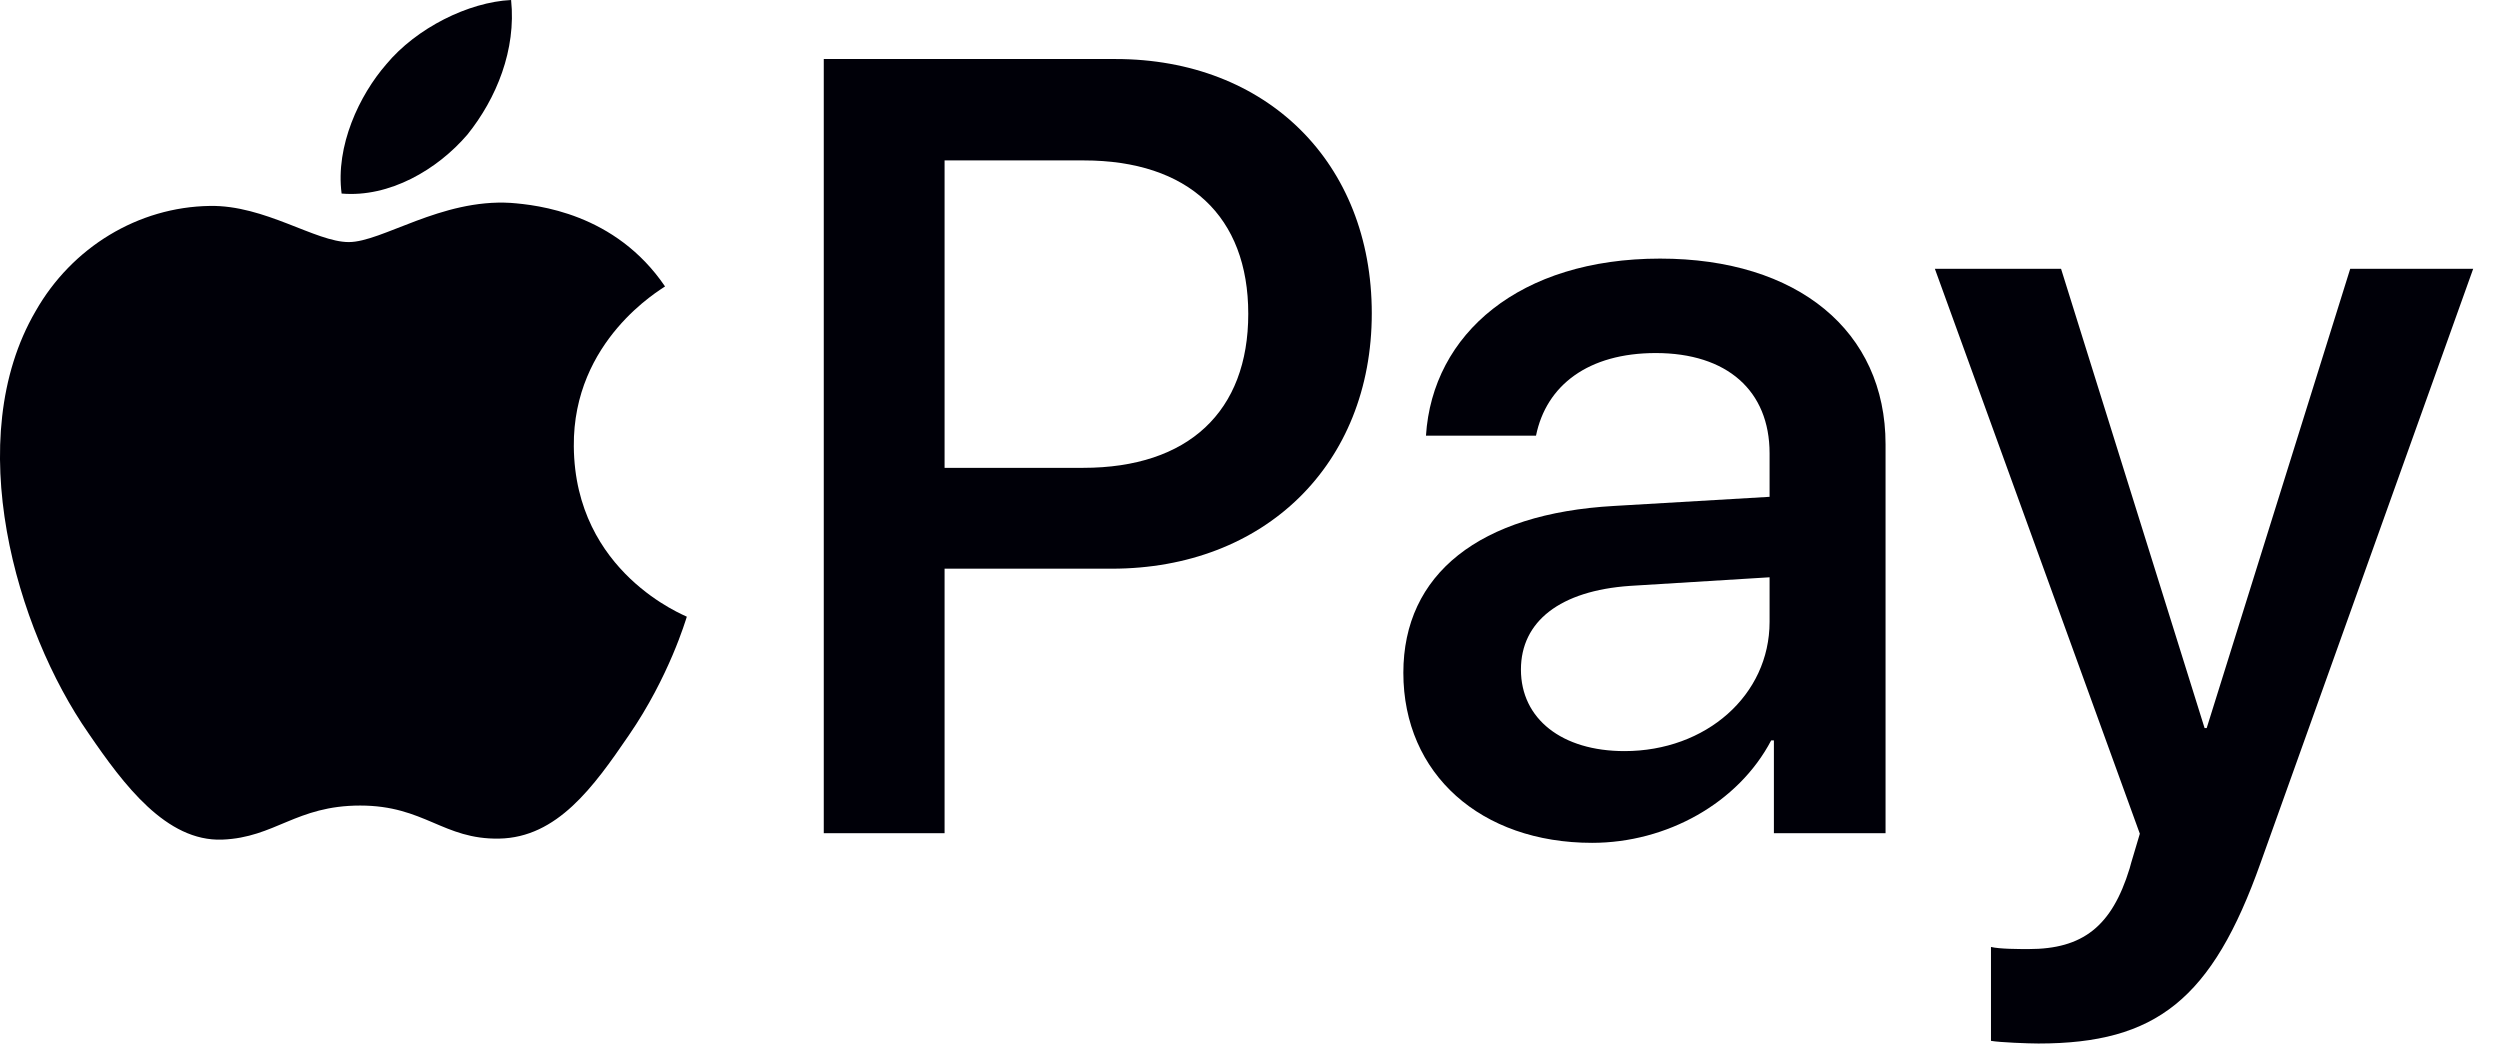 <svg width="59" height="25" viewBox="0 0 59 25" fill="none" xmlns="http://www.w3.org/2000/svg">
<path d="M11.031 3.176C11.718 2.321 12.185 1.173 12.062 0C11.056 0.05 9.828 0.66 9.117 1.516C8.479 2.248 7.915 3.444 8.062 4.568C9.191 4.665 10.319 4.007 11.031 3.176Z" fill="#000008"/>
<path d="M12.049 4.788C10.409 4.69 9.015 5.713 8.231 5.713C7.448 5.713 6.249 4.836 4.952 4.86C3.263 4.885 1.697 5.834 0.84 7.344C-0.922 10.365 0.375 14.846 2.089 17.306C2.921 18.523 3.924 19.863 5.245 19.815C6.494 19.766 6.983 19.011 8.501 19.011C10.017 19.011 10.458 19.815 11.78 19.791C13.15 19.766 14.007 18.573 14.839 17.355C15.794 15.967 16.184 14.627 16.209 14.554C16.184 14.53 13.566 13.53 13.542 10.535C13.517 8.027 15.598 6.834 15.695 6.76C14.521 5.031 12.685 4.836 12.049 4.788Z" fill="#000008"/>
<path d="M26.328 1.393C29.892 1.393 32.374 3.837 32.374 7.394C32.374 10.965 29.841 13.421 26.238 13.421H22.292V19.663H19.441V1.393L26.328 1.393ZM22.292 11.041H25.563C28.046 11.041 29.459 9.712 29.459 7.407C29.459 5.103 28.046 3.786 25.576 3.786H22.292V11.041Z" fill="#000008"/>
<path d="M33.119 15.878C33.119 13.548 34.913 12.117 38.096 11.94L41.762 11.725V10.699C41.762 9.218 40.756 8.332 39.076 8.332C37.485 8.332 36.492 9.091 36.25 10.281H33.653C33.806 7.876 35.868 6.103 39.178 6.103C42.424 6.103 44.499 7.812 44.499 10.484V19.663H41.864V17.473H41.8C41.024 18.954 39.331 19.891 37.574 19.891C34.952 19.891 33.119 18.271 33.119 15.878ZM41.762 14.675V13.624L38.465 13.827C36.823 13.941 35.894 14.662 35.894 15.802C35.894 16.966 36.861 17.726 38.338 17.726C40.26 17.726 41.762 16.41 41.762 14.675Z" fill="#000008"/>
<path d="M46.987 24.564V22.348C47.19 22.398 47.648 22.398 47.877 22.398C49.15 22.398 49.838 21.867 50.258 20.499C50.258 20.474 50.5 19.689 50.5 19.676L45.663 6.344H48.641L52.028 17.182H52.078L55.465 6.344L58.367 6.344L53.351 20.36C52.206 23.589 50.882 24.627 48.107 24.627C47.877 24.627 47.19 24.601 46.987 24.564Z" fill="#000008"/>
</svg>
